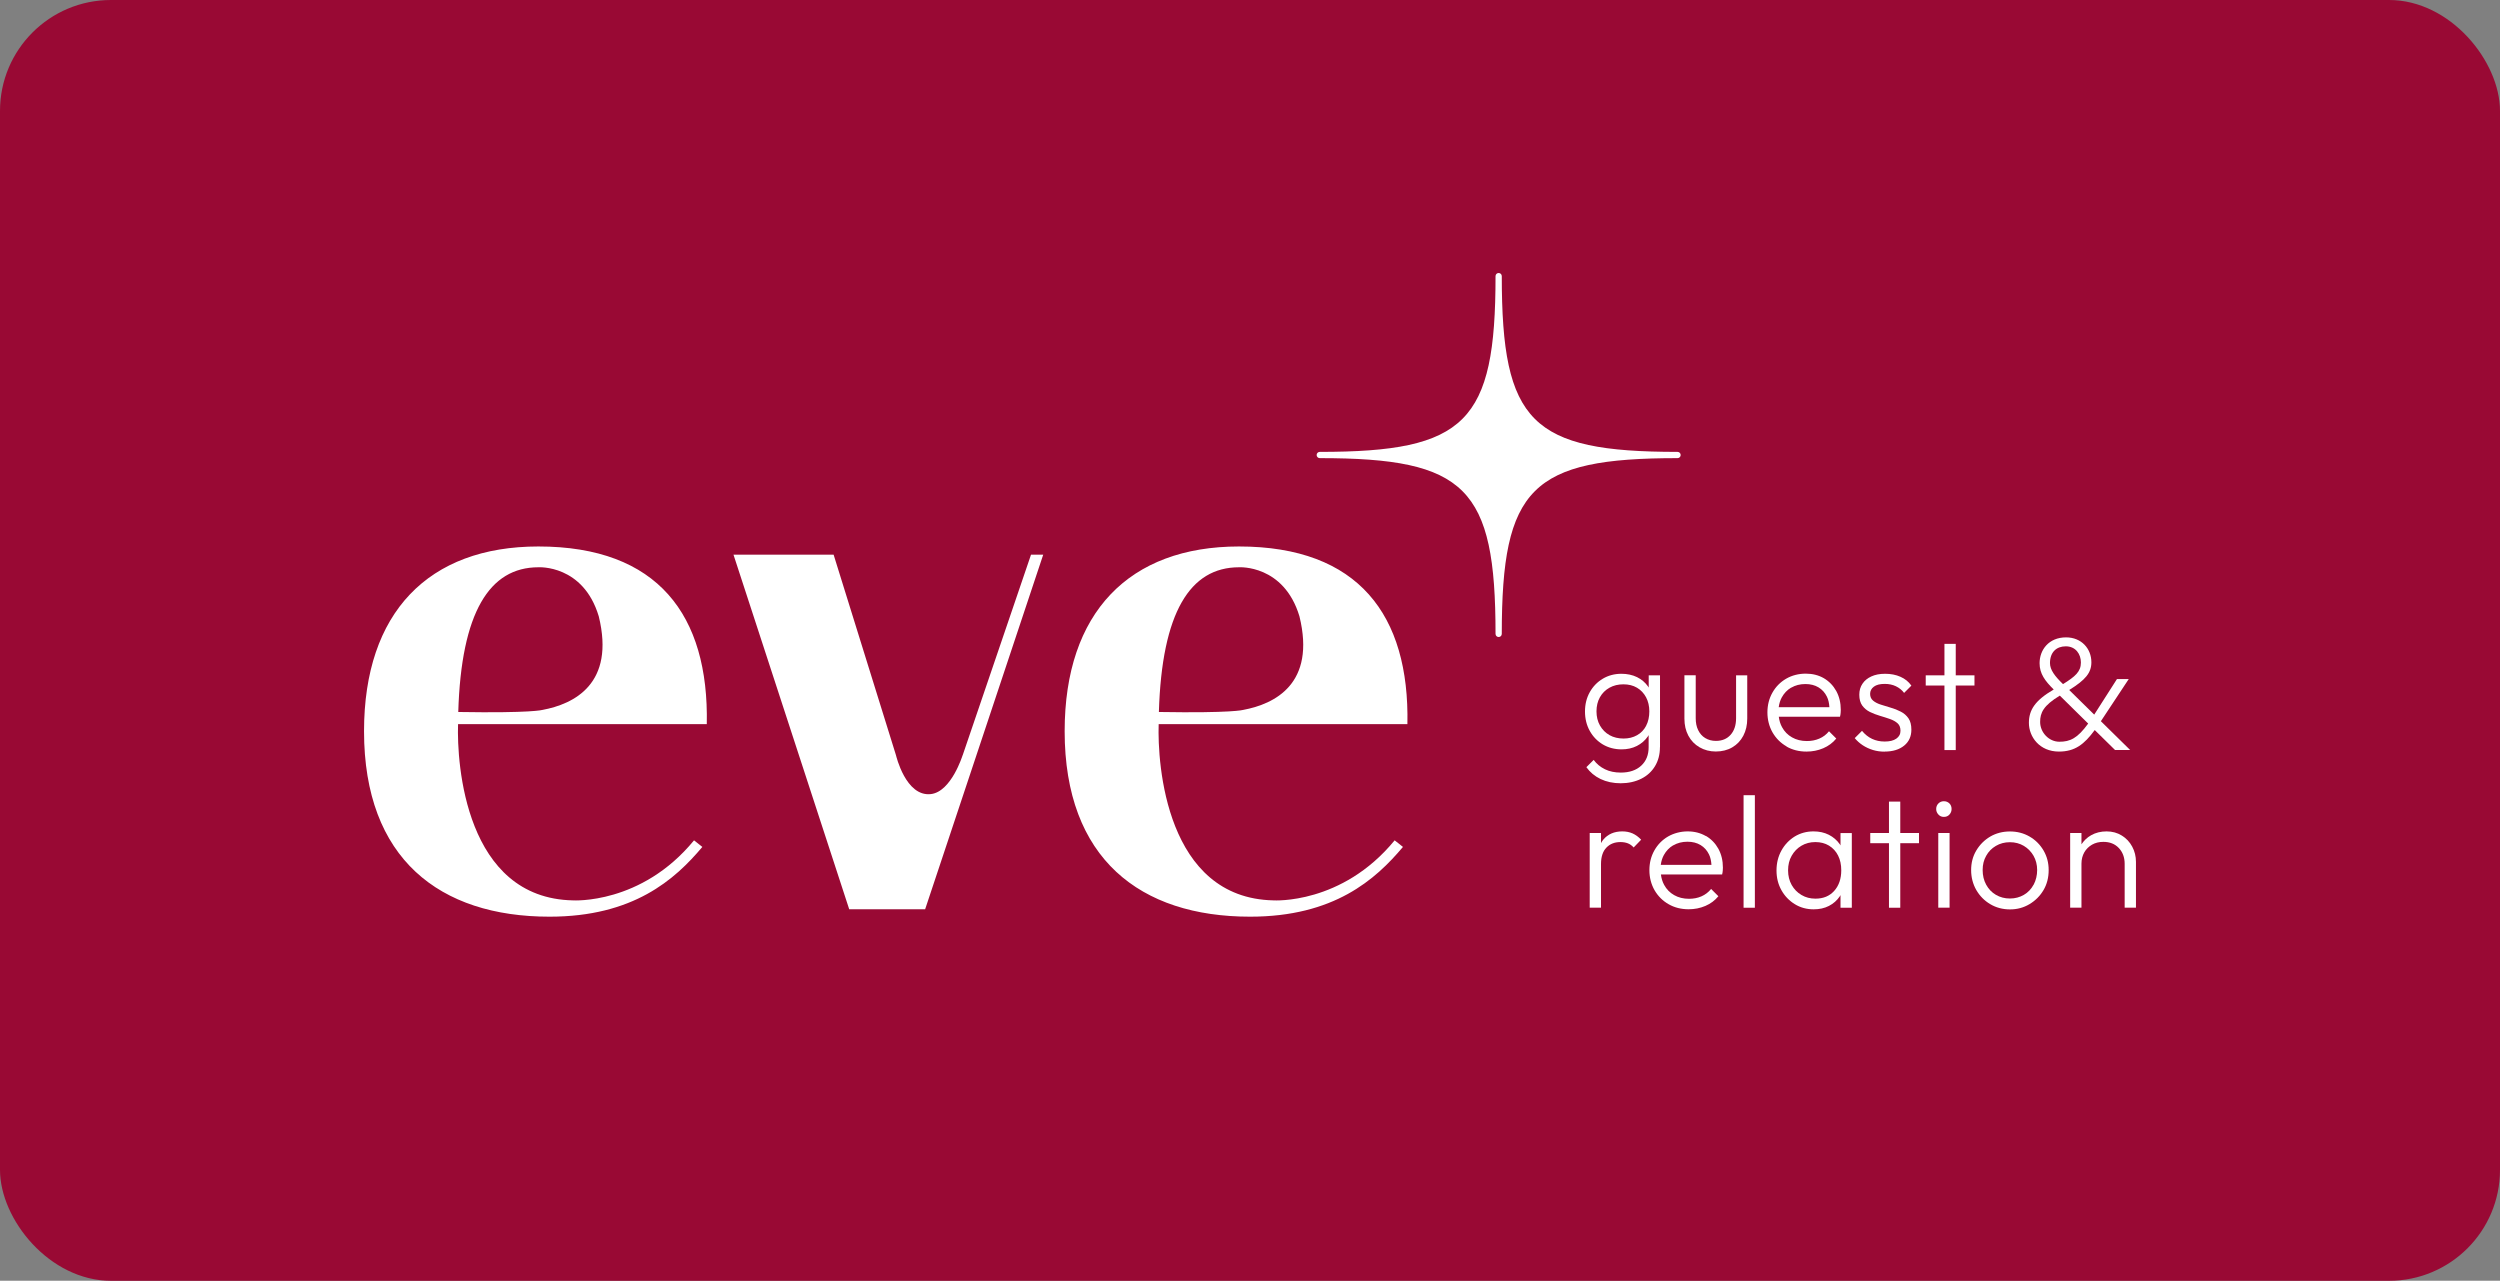 <?xml version="1.0" encoding="UTF-8"?><svg id="Ebene_1" xmlns="http://www.w3.org/2000/svg" xmlns:xlink="http://www.w3.org/1999/xlink" viewBox="0 0 360.54 184.7"><rect x="0" y="0" width="360.54" height="184.7" fill="#808080" stroke="none"/><defs><style>.cls-1{fill:none;}.cls-2{fill:#fff;}.cls-3{fill:#990934;}.cls-4{clip-path:url(#clippath);}</style><clipPath id="clippath"><path class="cls-1" d="M16,0h328.54c8.83,0,16,7.17,16,16v152.7c0,8.83-7.17,16-16,16H16c-8.83,0-16-7.17-16-16V16C0,7.17,7.17,0,16,0Z"/></clipPath><clipPath id="clippath-1"><path class="cls-1" d="M16,0h328.54c8.83,0,16,7.17,16,16v152.7c0,8.83-7.17,16-16,16H16c-8.83,0-16-7.17-16-16V16C0,7.17,7.17,0,16,0Z"/></clipPath><clipPath id="clippath-9"><path class="cls-1" d="M16,0h328.54c8.83,0,16,7.17,16,16v152.7c0,8.83-7.17,16-16,16H16c-8.83,0-16-7.17-16-16V16C0,7.17,7.17,0,16,0Z"/></clipPath></defs><rect class="cls-3" y="0" width="360.54" height="184.71" rx="16" ry="16"/><g class="cls-4"><path class="cls-2" d="M239.4,107.73v-10.34h-1.63v1.77c-.03-.05-.06-.1-.09-.15-.41-.59-.95-1.04-1.6-1.36-.66-.32-1.41-.48-2.25-.48-.99,0-1.89.24-2.68.71-.79.47-1.42,1.12-1.88,1.94-.46.82-.69,1.75-.69,2.79s.23,1.97.69,2.8,1.09,1.47,1.88,1.95c.8.47,1.7.71,2.7.71.83,0,1.56-.16,2.21-.49.65-.33,1.18-.79,1.59-1.38.04-.06.07-.13.11-.19v1.74c0,1.13-.36,2.02-1.08,2.68s-1.7.99-2.93.99c-.87,0-1.64-.16-2.29-.48-.66-.32-1.2-.77-1.63-1.35l-1.05,1.05c.52.73,1.2,1.3,2.05,1.71.85.4,1.81.61,2.9.61s2.1-.22,2.96-.65c.86-.43,1.52-1.04,1.99-1.82.47-.78.71-1.69.71-2.73M237.4,104.67c-.31.59-.74,1.04-1.31,1.36-.57.32-1.21.48-1.95.48s-1.44-.16-2.02-.49c-.58-.33-1.04-.79-1.38-1.39-.34-.6-.5-1.28-.5-2.04s.16-1.44.49-2.03c.33-.59.79-1.05,1.38-1.38.59-.33,1.26-.49,2.01-.49s1.4.16,1.96.49c.56.33.99.79,1.31,1.38.31.59.47,1.27.47,2.03s-.15,1.49-.46,2.07"/><path class="cls-2" d="M252,97.39h-1.63v6.19c0,.99-.26,1.79-.78,2.38-.52.59-1.23.89-2.13.89-.58,0-1.09-.14-1.54-.41s-.78-.66-1.02-1.15c-.24-.49-.35-1.06-.35-1.72v-6.19h-1.63v6.26c0,.93.19,1.75.57,2.46.38.71.92,1.27,1.61,1.67.69.4,1.48.61,2.35.61s1.69-.2,2.37-.6c.68-.4,1.21-.95,1.59-1.67.38-.72.57-1.54.57-2.48v-6.26Z"/><path class="cls-2" d="M257.64,107.66c.85.49,1.82.73,2.89.73.85,0,1.66-.16,2.41-.48.75-.32,1.38-.79,1.88-1.4l-1.05-1.05c-.38.47-.85.83-1.4,1.06-.55.24-1.15.35-1.79.35-.81,0-1.53-.18-2.14-.53-.62-.35-1.1-.84-1.44-1.47-.25-.45-.4-.96-.47-1.51h8.83c.05-.21.08-.4.09-.56.02-.16.02-.3.02-.42,0-1.02-.22-1.93-.65-2.72-.44-.79-1.03-1.4-1.79-1.85-.76-.44-1.63-.66-2.62-.66s-1.98.24-2.82.73c-.84.49-1.5,1.16-1.98,2.01-.48.85-.72,1.8-.72,2.85s.25,2.03.74,2.89c.5.86,1.17,1.53,2.03,2.02M258.33,99.17c.58-.34,1.26-.52,2.04-.52.73,0,1.36.16,1.89.48.53.32.93.77,1.21,1.34.22.44.32.96.36,1.52h-7.31c.07-.52.21-.99.44-1.41.33-.6.78-1.08,1.36-1.42"/><path class="cls-2" d="M271.78,108.39c1.19,0,2.13-.29,2.83-.86.7-.57,1.04-1.34,1.04-2.3,0-.69-.14-1.23-.42-1.64-.28-.4-.65-.73-1.11-.96-.46-.24-.94-.43-1.44-.57-.5-.15-.98-.29-1.43-.44-.45-.14-.82-.33-1.11-.57-.29-.24-.44-.56-.44-.98s.18-.77.54-1.04c.36-.27.88-.4,1.57-.4.6,0,1.13.11,1.61.34.48.23.88.55,1.18.96l1.05-1.05c-.4-.57-.92-.99-1.58-1.28-.66-.29-1.39-.43-2.2-.43s-1.44.13-1.99.38c-.55.25-.98.6-1.28,1.05-.31.45-.46.98-.46,1.59,0,.66.15,1.18.43,1.57.29.39.66.7,1.11.92.45.22.93.4,1.43.55.5.15.99.3,1.44.46.46.16.83.37,1.11.62.28.25.42.61.42,1.07,0,.49-.2.87-.61,1.15-.4.28-.96.41-1.66.41s-1.28-.13-1.82-.38c-.54-.25-1.03-.64-1.46-1.16l-1.05,1.05c.34.4.72.74,1.16,1.03.44.29.92.51,1.46.68.53.16,1.09.24,1.67.24"/><polygon class="cls-2" points="284.75 98.86 284.75 97.39 282.05 97.39 282.05 92.86 280.42 92.86 280.42 97.39 277.72 97.39 277.72 98.86 280.42 98.86 280.42 108.17 282.05 108.17 282.05 98.86 284.75 98.86"/><path class="cls-2" d="M302.09,105.28l2.93,2.88h2.18l-4.22-4.15,4.02-6.08h-1.7l-3.28,5.13-3.61-3.55c2.35-1.46,3.2-2.47,3.2-4,0-1.98-1.45-3.59-3.65-3.59-2.5,0-3.82,1.81-3.82,3.73,0,1.5.78,2.55,2.04,3.79-2.7,1.57-3.58,2.96-3.58,4.81,0,2.02,1.54,4.14,4.33,4.14,2.31,0,3.65-1.04,5.17-3.11M295.64,95.62c0-1.56.93-2.41,2.28-2.41,1.44,0,2.18,1.14,2.18,2.33,0,1.33-.82,2.02-2.58,3.12-1.2-1.16-1.88-2.06-1.88-3.04M296.99,106.97c-1.49,0-2.77-1.32-2.77-2.86,0-1.31.47-2.36,2.84-3.79l4.09,4.03c-1.54,2.12-2.6,2.62-4.15,2.62"/><path class="cls-2" d="M233.96,119.9c-1.16,0-2.08.4-2.74,1.19-.13.15-.23.32-.33.5v-1.46h-1.63v10.77h1.63v-6.28c0-1.05.26-1.85.78-2.38.52-.54,1.19-.8,2.02-.8.4,0,.75.06,1.07.18.31.12.59.32.84.6l1.08-1.12c-.38-.41-.8-.71-1.24-.91-.44-.19-.93-.29-1.47-.29"/><path class="cls-2" d="M246.01,120.57c-.76-.44-1.63-.67-2.62-.67s-1.98.25-2.82.73c-.84.49-1.5,1.16-1.98,2.01-.48.85-.72,1.8-.72,2.85s.25,2.03.74,2.89c.5.86,1.17,1.53,2.03,2.02.85.49,1.82.73,2.89.73.85,0,1.66-.16,2.41-.48.75-.32,1.38-.79,1.88-1.4l-1.05-1.05c-.38.47-.85.83-1.4,1.07-.55.24-1.15.35-1.79.35-.81,0-1.53-.18-2.14-.53-.62-.35-1.1-.84-1.44-1.47-.25-.45-.4-.96-.47-1.51h8.83c.05-.21.08-.4.09-.56.02-.16.02-.3.02-.42,0-1.02-.22-1.93-.65-2.72-.44-.79-1.03-1.4-1.79-1.85M241.32,121.91c.58-.34,1.26-.52,2.04-.52.73,0,1.36.16,1.89.48.53.32.93.77,1.21,1.34.22.44.32.96.36,1.52h-7.31c.07-.52.21-.99.44-1.41.33-.6.78-1.08,1.36-1.42"/><rect class="cls-2" x="251.45" y="114.68" width="1.63" height="16.23"/><path class="cls-2" d="M265.43,121.92s-.06-.1-.09-.15c-.41-.59-.94-1.05-1.59-1.38-.65-.33-1.39-.49-2.21-.49-1.01,0-1.91.25-2.72.74-.8.5-1.44,1.17-1.91,2.02-.47.85-.71,1.81-.71,2.88s.24,2,.71,2.84c.47.84,1.11,1.51,1.92,2.01.81.5,1.72.75,2.73.75.82,0,1.56-.16,2.2-.49.64-.33,1.17-.79,1.57-1.39.04-.06.07-.12.1-.17v1.82h1.63v-10.77h-1.63v1.79ZM264.52,128.48c-.67.75-1.57,1.12-2.7,1.12-.75,0-1.42-.17-2.02-.53-.6-.35-1.06-.83-1.41-1.44-.34-.61-.52-1.31-.52-2.11s.17-1.5.52-2.11c.35-.61.81-1.09,1.4-1.44.59-.35,1.26-.53,2.01-.53s1.41.17,1.97.51c.57.35,1,.82,1.31,1.43.31.61.46,1.32.46,2.13,0,1.22-.34,2.21-1.01,2.96"/><polygon class="cls-2" points="274.05 115.6 272.42 115.6 272.42 120.13 269.72 120.13 269.72 121.6 272.42 121.6 272.42 130.91 274.05 130.91 274.05 121.6 276.75 121.6 276.75 120.13 274.05 120.13 274.05 115.6"/><rect class="cls-2" x="279.53" y="120.13" width="1.63" height="10.77"/><path class="cls-2" d="M280.33,115.55c-.31,0-.57.11-.78.32-.21.21-.32.48-.32.8s.11.57.32.8c.21.23.47.34.78.34.34,0,.61-.11.81-.34.21-.23.31-.5.31-.8,0-.32-.1-.59-.31-.8-.21-.21-.48-.32-.81-.32"/><path class="cls-2" d="M292.69,120.64c-.85-.49-1.79-.73-2.83-.73s-2,.25-2.84.74c-.84.5-1.51,1.17-2.01,2.01-.5.84-.74,1.78-.74,2.82s.25,2.01.74,2.87c.5.86,1.17,1.54,2.01,2.04.84.5,1.79.76,2.84.76s1.98-.25,2.83-.76,1.52-1.18,2.02-2.03c.5-.85.74-1.81.74-2.88s-.25-1.98-.74-2.83c-.5-.85-1.17-1.52-2.02-2.01M293.28,127.58c-.34.63-.8,1.12-1.4,1.47-.6.35-1.27.53-2.02.53s-1.42-.18-2.02-.53c-.6-.35-1.06-.84-1.4-1.46-.34-.62-.51-1.32-.51-2.12s.17-1.45.51-2.05c.33-.6.8-1.08,1.4-1.43.59-.35,1.27-.53,2.02-.53s1.42.18,2.01.53c.59.35,1.05.83,1.4,1.43.34.6.52,1.29.52,2.05s-.17,1.48-.5,2.11"/><path class="cls-2" d="M307.5,122.1c-.36-.67-.86-1.21-1.5-1.6-.64-.4-1.38-.6-2.2-.6s-1.57.18-2.22.55c-.58.32-1.03.77-1.4,1.31v-1.63h-1.63v10.77h1.63v-6.35c0-.61.14-1.15.41-1.63.27-.47.65-.84,1.12-1.11s1.02-.4,1.63-.4c.92,0,1.66.29,2.22.88.56.59.85,1.35.85,2.28v6.33h1.63v-6.6c0-.79-.18-1.53-.54-2.2"/><path class="cls-2" d="M66.06,104.43s35.87,0,35.87,0c.32-15.7-7.04-25.62-24.29-25.62-15.84,0-25.14,9.52-25.14,26.64,0,18.4,10.91,26.75,26.75,26.75,12.09,0,18.08-5.35,22.04-10.06l-1.2-.95c-7.61,9.29-17.46,8.66-17.46,8.66-15.5-.31-16.77-19.64-16.57-25.44M66.09,102.67c.43-14.34,4.49-20.86,11.56-20.86,0,0,6.46-.41,8.7,7.07,2.39,9.73-3.56,12.65-8.11,13.5,0,0-1.55.48-12.15.3"/><path class="cls-2" d="M138.83,108.93l9.86-28.94h1.76l-17.03,51.14h-10.95l-16.69-51.14h14.44l9,28.94s1.4,6.01,5.03,5.59c2.95-.34,4.57-5.59,4.57-5.59"/><path class="cls-2" d="M241.93,65.17c-21.09,0-25.35-4.26-25.35-25.35,0-.25-.2-.45-.45-.45s-.45.2-.45.45c0,21.08-4.27,25.35-25.35,25.35-.25,0-.45.2-.45.45s.2.45.45.45c21.09,0,25.35,4.26,25.35,25.35,0,.25.2.45.45.45s.45-.2.45-.45c0-21.08,4.27-25.35,25.35-25.35.25,0,.45-.2.45-.45s-.2-.45-.45-.45"/><path class="cls-2" d="M167.1,104.43s35.87,0,35.87,0c.32-15.7-7.04-25.62-24.29-25.62-15.83,0-25.14,9.52-25.14,26.64,0,18.4,10.91,26.75,26.75,26.75,12.09,0,18.08-5.35,22.04-10.06l-1.2-.95c-7.61,9.29-17.46,8.66-17.46,8.66-15.51-.31-16.77-19.64-16.57-25.44M167.13,102.67c.43-14.34,4.49-20.86,11.56-20.86,0,0,6.46-.41,8.71,7.07,2.39,9.73-3.56,12.65-8.11,13.5,0,0-1.55.48-12.15.3"/></g></svg>